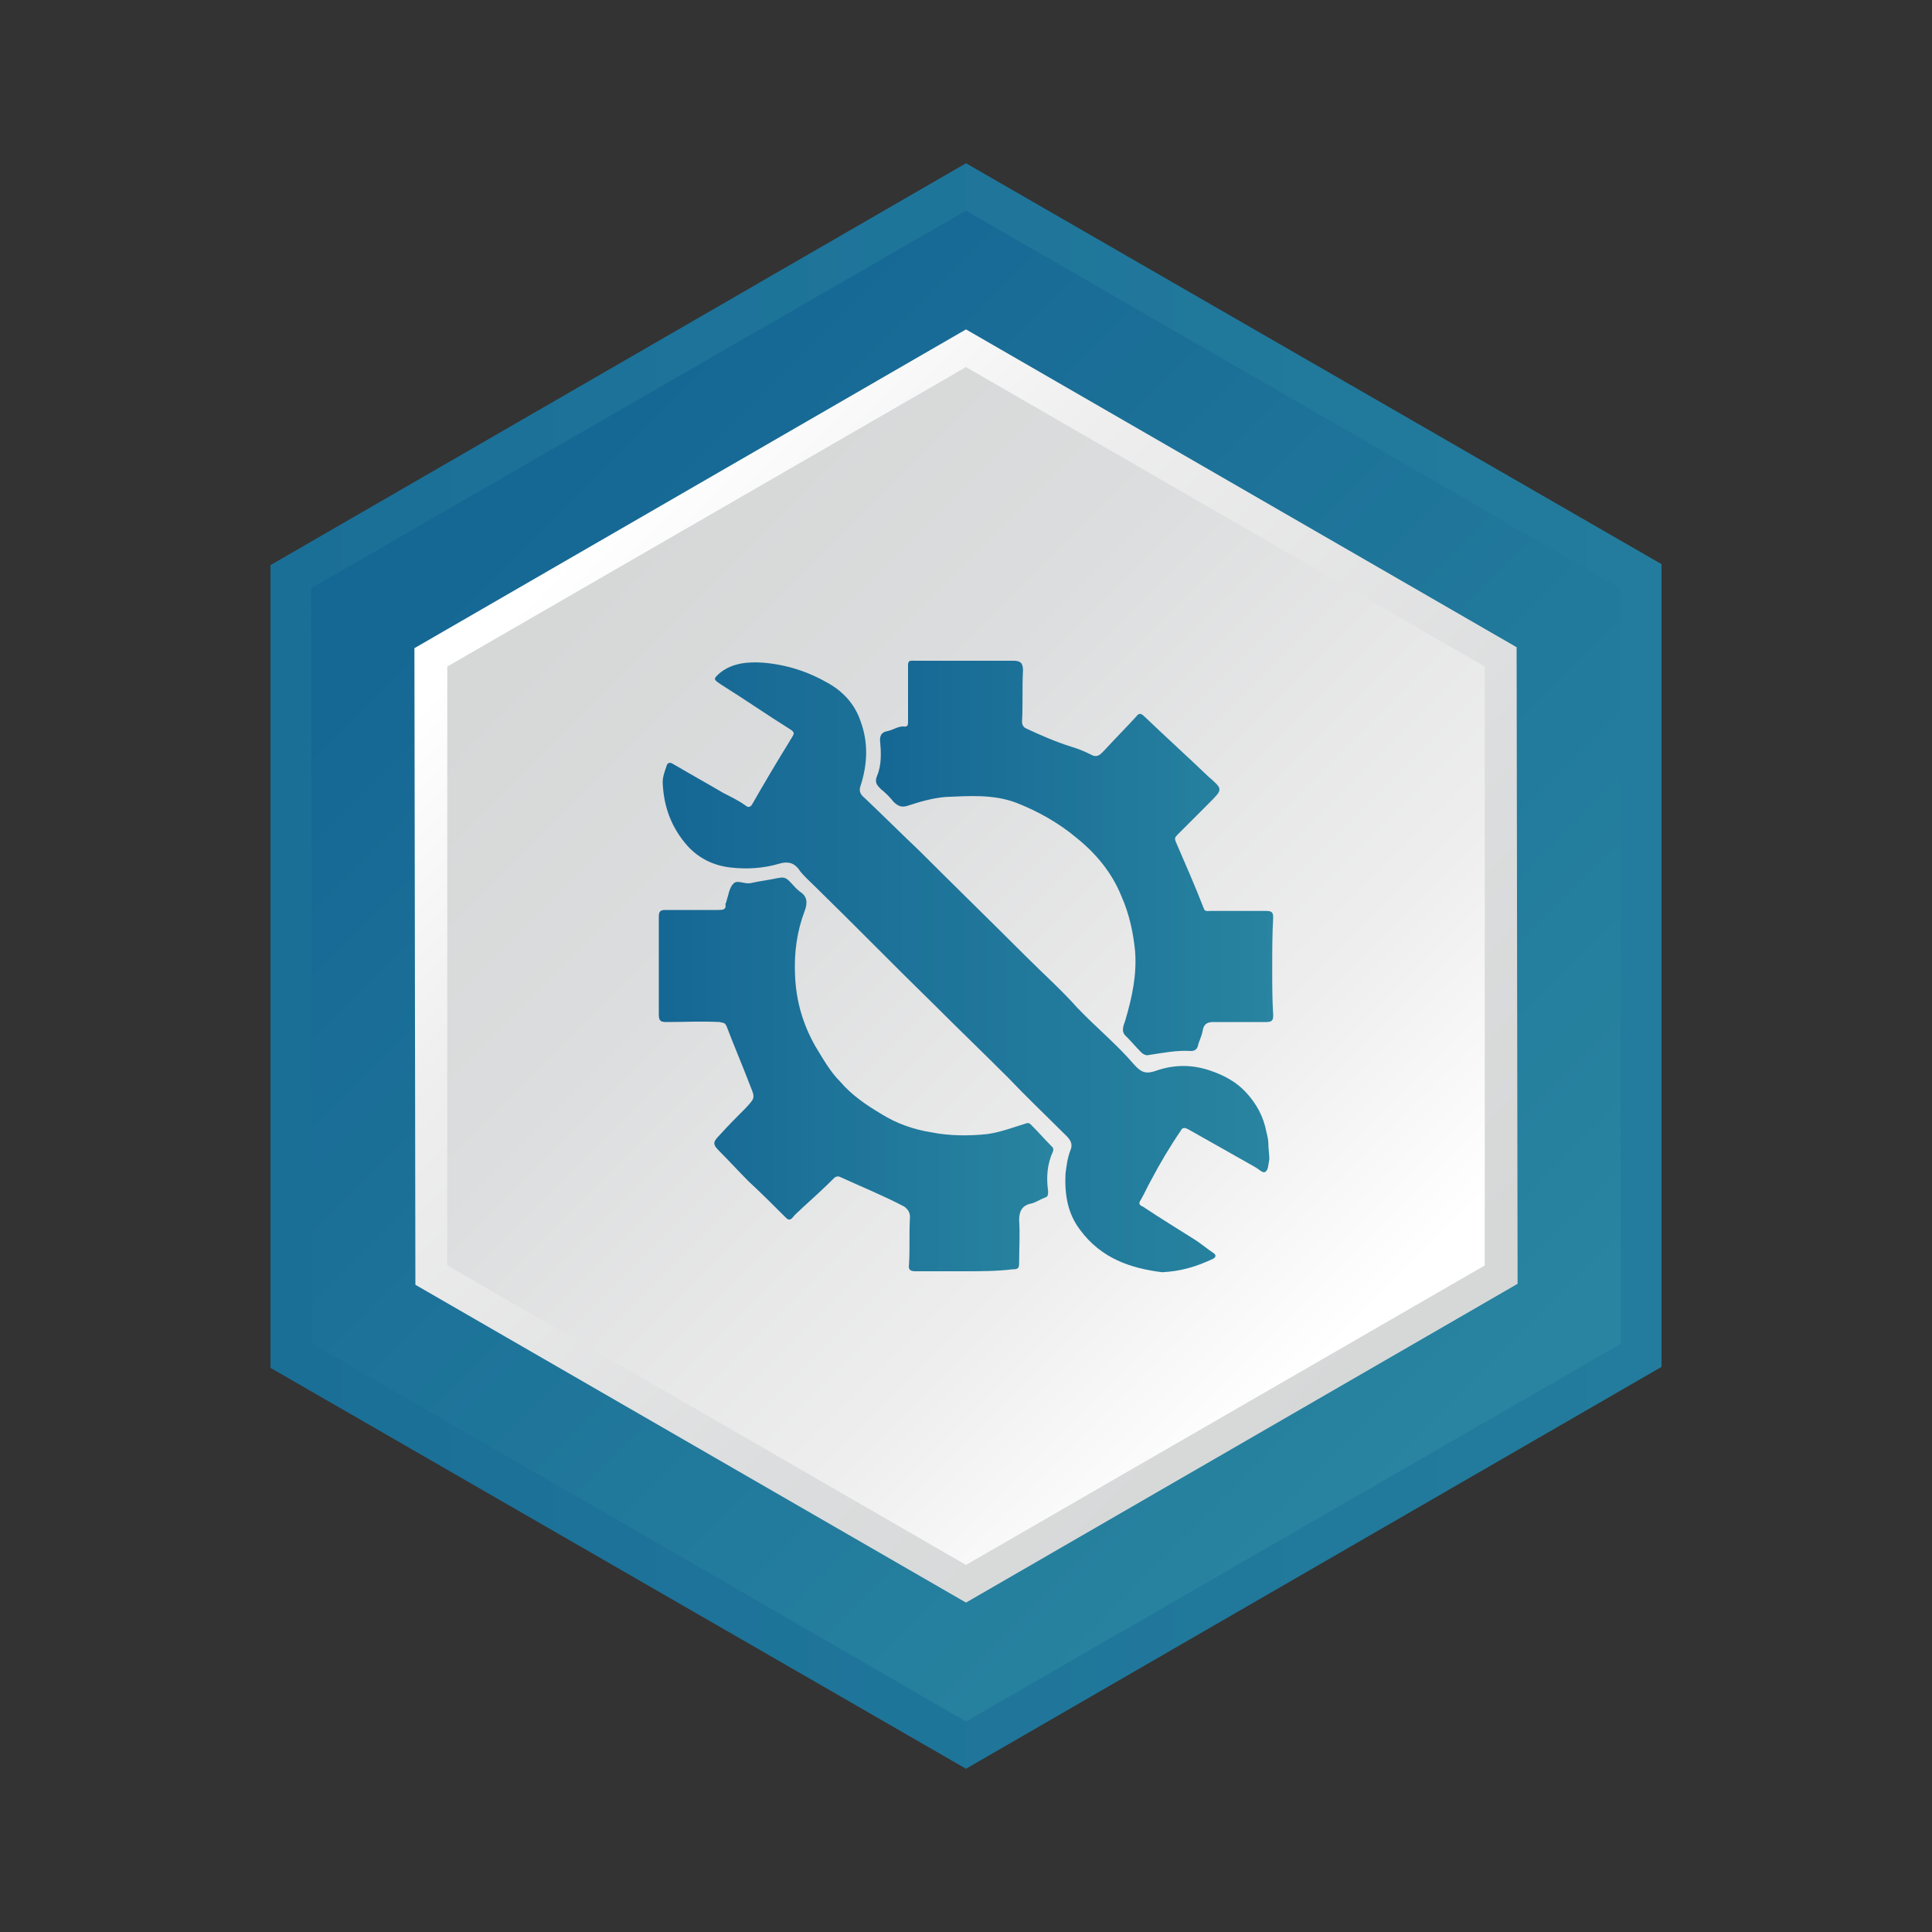 <?xml version="1.0" encoding="utf-8"?>
<!-- Generator: Adobe Illustrator 27.6.1, SVG Export Plug-In . SVG Version: 6.00 Build 0)  -->
<svg version="1.1" id="Layer_1" xmlns="http://www.w3.org/2000/svg" xmlns:xlink="http://www.w3.org/1999/xlink" x="0px" y="0px"
	 viewBox="0 0 200 200" style="enable-background:new 0 0 200 200;" xml:space="preserve">
<rect x="0" y="0" width="200" height="200" fill="#333333" stroke="none"/>
<style type="text/css">
	
		.st0{clip-path:url(#SVGID_00000062879842309411229970000007512984072560593306_);fill:url(#SVGID_00000029759546449604537380000018325949845832422284_);}
	
		.st1{clip-path:url(#SVGID_00000031891192905705491070000017346163097535132078_);fill:url(#SVGID_00000103227083290429812690000005716039619753682829_);}
	
		.st2{clip-path:url(#SVGID_00000181058112051810217030000007530473747125763735_);fill:url(#SVGID_00000146462877708895259770000004433144794702060209_);}
	
		.st3{clip-path:url(#SVGID_00000145055471466111120580000004106520189039967122_);fill:url(#SVGID_00000117671032908577389890000007893199369681681573_);}
	
		.st4{clip-path:url(#SVGID_00000038406750575213781500000000613485118434002824_);fill:url(#SVGID_00000036935025552005607270000015922612807479873695_);}
	
		.st5{clip-path:url(#SVGID_00000163763453528442007330000011108393279804382141_);fill:url(#SVGID_00000101821766161445223250000004464163900965410454_);}
	
		.st6{clip-path:url(#SVGID_00000070111821005293897930000013159319902146434731_);fill:url(#SVGID_00000037680117024539983970000005554151685732842921_);}
	
		.st7{clip-path:url(#SVGID_00000126308666155512844800000005106347188720425367_);fill:url(#SVGID_00000060022477980929592920000018150099366864493729_);}
	
		.st8{clip-path:url(#SVGID_00000137122558323279244980000010199351109665972371_);fill:url(#SVGID_00000019647945542319570190000009192649666169416576_);}
	
		.st9{clip-path:url(#SVGID_00000083077081614692077850000009359125241406635413_);fill:url(#SVGID_00000066500665296453517630000001533574347142103724_);}
	
		.st10{clip-path:url(#SVGID_00000032639626587799433950000000374500088377361326_);fill:url(#SVGID_00000174598457355437781130000009480832677583982735_);}
	
		.st11{clip-path:url(#SVGID_00000020393513898256464350000012292646786721110462_);fill:url(#SVGID_00000024003119853606112680000001767379415525421208_);}
	
		.st12{clip-path:url(#SVGID_00000007409087150180129520000017666571424299936400_);fill:url(#SVGID_00000109023114661328413580000002145030304280084894_);}
	
		.st13{clip-path:url(#SVGID_00000078023572642323311680000012453829856668344228_);fill:url(#SVGID_00000089542049892927968090000003955462877023284657_);}
	
		.st14{clip-path:url(#SVGID_00000026883362112365128680000012343078000636490420_);fill:url(#SVGID_00000139990127110427440610000007119331936654076559_);}
	
		.st15{clip-path:url(#SVGID_00000164472143693914665890000012530745190703434117_);fill:url(#SVGID_00000054955353967415073580000002811354319005798055_);}
	
		.st16{clip-path:url(#SVGID_00000044867964003940969860000007844361103748059798_);fill:url(#SVGID_00000003072660301411096370000001896146604541079218_);}
	
		.st17{clip-path:url(#SVGID_00000121267822236527504200000009223359947018900629_);fill:url(#SVGID_00000139266238028113625400000013082656458343696809_);}
	
		.st18{clip-path:url(#SVGID_00000069387199256633352710000016621188649498789795_);fill:url(#SVGID_00000024722555168102659870000017762102123161048239_);}
	
		.st19{clip-path:url(#SVGID_00000108310317116699335150000018369453161253703569_);fill:url(#SVGID_00000106119872460172192020000015557024673082160287_);}
	.st20{fill:url(#SVGID_00000111878684092986999210000014914385462115373186_);}
	.st21{fill:url(#SVGID_00000081643486768808914610000016032040192745248694_);}
	.st22{fill:url(#SVGID_00000145044751005190278130000001893349614531072921_);}
	.st23{fill:url(#SVGID_00000125570335735611350360000018133110878456759682_);}
	.st24{fill:url(#SVGID_00000164494169707531155230000014834268175302511807_);}
	.st25{fill:url(#SVGID_00000126309664315912758700000001417643765521382797_);}
	.st26{fill:url(#SVGID_00000157292693772922396730000016777992371375145401_);}
	.st27{fill:url(#SVGID_00000084507222544612081630000009666105359108782753_);}
	.st28{fill:url(#SVGID_00000002350507838735238500000001636828365405913525_);}
	.st29{fill:url(#SVGID_00000064317795401122268090000018034087236438447013_);}
	.st30{fill:url(#SVGID_00000036965842571662078760000005563965195595401388_);}
	.st31{fill:url(#SVGID_00000154386401352029857330000017648081785905148322_);}
	.st32{fill:url(#SVGID_00000087383888193177467090000002030709882455798161_);}
	.st33{fill:url(#SVGID_00000036972729170579978240000005767123456034788783_);}
	.st34{fill:url(#SVGID_00000020382736988652764230000015381650665939371443_);}
	.st35{fill:url(#SVGID_00000070839896560077005290000005080910539083900045_);}
	.st36{fill:url(#SVGID_00000031191336019265278650000006837972585923293084_);}
	.st37{fill:url(#SVGID_00000121274309275581543590000006432198518608593025_);}
	.st38{fill:url(#SVGID_00000085212006465127891150000013522878241009040780_);}
	.st39{fill:url(#SVGID_00000086673783405700117850000014166928074507824547_);}
	.st40{fill:url(#SVGID_00000125600143416267202280000018072985054280761770_);}
</style>
<g>
	<g>
		<defs>
			<polygon id="SVGID_00000137835835358091655680000013080425039888910247_" points="248,58.4 248,141.6 320,183.1 392,141.6 
				392,58.4 320,16.9 			"/>
		</defs>
		<clipPath id="SVGID_00000138538060705617396340000000521997076625343135_">
			<use xlink:href="#SVGID_00000137835835358091655680000013080425039888910247_"  style="overflow:visible;"/>
		</clipPath>
		
			<linearGradient id="SVGID_00000013880030002433851190000000347902483832261307_" gradientUnits="userSpaceOnUse" x1="164.884" y1="100" x2="475.116" y2="100">
			<stop  offset="0" style="stop-color:#4869A1"/>
			<stop  offset="1" style="stop-color:#6D88B4"/>
		</linearGradient>
		
			<polygon style="clip-path:url(#SVGID_00000138538060705617396340000000521997076625343135_);fill:url(#SVGID_00000013880030002433851190000000347902483832261307_);" points="
			320,255.1 164.9,100 320,-55.1 475.1,100 		"/>
	</g>
	<g>
		<defs>
			<polygon id="SVGID_00000165221641294026614960000013100167529629753260_" points="252.2,60.9 252.2,139.1 320,178.2 387.8,139.1 
				387.8,60.9 320,21.8 			"/>
		</defs>
		<clipPath id="SVGID_00000123412390937152440810000010498641804970486970_">
			<use xlink:href="#SVGID_00000165221641294026614960000013100167529629753260_"  style="overflow:visible;"/>
		</clipPath>
		
			<linearGradient id="SVGID_00000130645254715514500380000017370767638717591967_" gradientUnits="userSpaceOnUse" x1="-193.58" y1="521.6" x2="-191.263" y2="521.6" gradientTransform="matrix(42.374 42.374 42.374 -42.374 -13628.378 30355.963)">
			<stop  offset="0" style="stop-color:#4869A1"/>
			<stop  offset="1" style="stop-color:#6D88B4"/>
		</linearGradient>
		
			<polygon style="clip-path:url(#SVGID_00000123412390937152440810000010498641804970486970_);fill:url(#SVGID_00000130645254715514500380000017370767638717591967_);" points="
			320,-46 466,100 320,246 174,100 		"/>
	</g>
	<g>
		<defs>
			<polygon id="SVGID_00000091734645794496750980000001692747288128792760_" points="263,67.1 263,132.9 320,165.9 377,132.9 
				377,67.1 320,34.1 			"/>
		</defs>
		<clipPath id="SVGID_00000088104179961502916300000015427772758140339841_">
			<use xlink:href="#SVGID_00000091734645794496750980000001692747288128792760_"  style="overflow:visible;"/>
		</clipPath>
		
			<linearGradient id="SVGID_00000018922766954584100790000005476802857755448726_" gradientUnits="userSpaceOnUse" x1="-200.296" y1="520.302" x2="-197.979" y2="520.302" gradientTransform="matrix(-35.91 -35.91 -35.91 35.91 11852.942 -25735.318)">
			<stop  offset="0" style="stop-color:#D6D8D8"/>
			<stop  offset="0.311" style="stop-color:#DCDDDE"/>
			<stop  offset="0.75" style="stop-color:#EEEEEE"/>
			<stop  offset="1" style="stop-color:#FFFFFF"/>
		</linearGradient>
		
			<polygon style="clip-path:url(#SVGID_00000088104179961502916300000015427772758140339841_);fill:url(#SVGID_00000018922766954584100790000005476802857755448726_);" points="
			320,222.9 197.1,100 320,-22.9 442.9,100 		"/>
	</g>
</g>
<g>
	<g>
		<defs>
			<polygon id="SVGID_00000036238654354097927080000000057369432835961475_" points="28,58.5 28,141.6 100,183.1 172,141.5 
				172,58.4 100,16.9 			"/>
		</defs>
		<clipPath id="SVGID_00000082353207620212792760000014109121349643776428_">
			<use xlink:href="#SVGID_00000036238654354097927080000000057369432835961475_"  style="overflow:visible;"/>
		</clipPath>
		
			<linearGradient id="SVGID_00000037675295468403709630000003641551906805786248_" gradientUnits="userSpaceOnUse" x1="-55.116" y1="100" x2="255.116" y2="100">
			<stop  offset="0" style="stop-color:#156794"/>
			<stop  offset="1" style="stop-color:#2884A0"/>
		</linearGradient>
		
			<polygon style="clip-path:url(#SVGID_00000082353207620212792760000014109121349643776428_);fill:url(#SVGID_00000037675295468403709630000003641551906805786248_);" points="
			100.1,255.1 -55.1,100.1 99.9,-55.1 255.1,99.9 		"/>
	</g>
	<g>
		<defs>
			<polygon id="SVGID_00000029749552571486868690000009115530889145864635_" points="32.2,60.9 32.3,139.1 100,178.2 167.8,139.1 
				167.7,60.9 100,21.8 			"/>
		</defs>
		<clipPath id="SVGID_00000121280416088908657840000003314431042786143399_">
			<use xlink:href="#SVGID_00000029749552571486868690000009115530889145864635_"  style="overflow:visible;"/>
		</clipPath>
		
			<linearGradient id="SVGID_00000056397160358999602910000009441203736571271323_" gradientUnits="userSpaceOnUse" x1="-196.175" y1="519" x2="-193.857" y2="519" gradientTransform="matrix(42.392 42.355 42.355 -42.392 -13614.914 30361.83)">
			<stop  offset="0" style="stop-color:#156794"/>
			<stop  offset="1" style="stop-color:#2884A0"/>
		</linearGradient>
		
			<polygon style="clip-path:url(#SVGID_00000121280416088908657840000003314431042786143399_);fill:url(#SVGID_00000056397160358999602910000009441203736571271323_);" points="
			99.9,-46 246,99.9 100.1,246 -46,100.1 		"/>
	</g>
	<g>
		<defs>
			<polygon id="SVGID_00000058553033867944015560000010695619359449023648_" points="42.9,67.1 43,133 100,165.9 157.1,132.9 
				157,67 100,34.1 			"/>
		</defs>
		<clipPath id="SVGID_00000072240262453599389690000012395714954961234066_">
			<use xlink:href="#SVGID_00000058553033867944015560000010695619359449023648_"  style="overflow:visible;"/>
		</clipPath>
		
			<linearGradient id="SVGID_00000115487659185161650970000018292584186170579082_" gradientUnits="userSpaceOnUse" x1="-197.235" y1="523.369" x2="-194.917" y2="523.369" gradientTransform="matrix(-35.926 -35.894 -35.894 35.926 11841.623 -25740.709)">
			<stop  offset="0" style="stop-color:#D6D8D8"/>
			<stop  offset="0.311" style="stop-color:#DCDDDE"/>
			<stop  offset="0.75" style="stop-color:#EEEEEE"/>
			<stop  offset="1" style="stop-color:#FFFFFF"/>
		</linearGradient>
		
			<polygon style="clip-path:url(#SVGID_00000072240262453599389690000012395714954961234066_);fill:url(#SVGID_00000115487659185161650970000018292584186170579082_);" points="
			100.1,222.9 -22.9,100.1 99.9,-22.9 222.9,99.9 		"/>
	</g>
	<g>
		<defs>
			<polygon id="SVGID_00000029724947164787660340000013346444322678334362_" points="46.3,69 46.3,131 100,162 153.7,131 153.7,69 
				100,38 			"/>
		</defs>
		<clipPath id="SVGID_00000099650979104801438500000017375820319417110673_">
			<use xlink:href="#SVGID_00000029724947164787660340000013346444322678334362_"  style="overflow:visible;"/>
		</clipPath>
		
			<linearGradient id="SVGID_00000103945612908084942560000011715899147528619152_" gradientUnits="userSpaceOnUse" x1="-196.039" y1="518.466" x2="-193.721" y2="518.466" gradientTransform="matrix(33.589 33.559 33.559 -33.589 -10753.282 24054.604)">
			<stop  offset="0" style="stop-color:#D6D8D8"/>
			<stop  offset="0.311" style="stop-color:#DCDDDE"/>
			<stop  offset="0.75" style="stop-color:#EEEEEE"/>
			<stop  offset="1" style="stop-color:#FFFFFF"/>
		</linearGradient>
		
			<polygon style="clip-path:url(#SVGID_00000099650979104801438500000017375820319417110673_);fill:url(#SVGID_00000103945612908084942560000011715899147528619152_);" points="
			99.9,-15.7 215.7,99.9 100.1,215.7 -15.7,100.1 		"/>
	</g>
</g>
<g id="lWvYjV_00000176040928900193573230000008904971802884898451_">
	<g>
		
			<linearGradient id="SVGID_00000060001640681535799450000000344435794869482939_" gradientUnits="userSpaceOnUse" x1="68.435" y1="100.083" x2="131.25" y2="100.083">
			<stop  offset="0" style="stop-color:#156794"/>
			<stop  offset="1" style="stop-color:#2884A0"/>
		</linearGradient>
		<path style="fill:url(#SVGID_00000060001640681535799450000000344435794869482939_);" d="M120.3,131.7c-3.2-0.4-6.3-1.4-8.5-4.4
			c-1.3-1.7-1.6-3.7-1.5-5.8c0.1-0.8,0.2-1.6,0.5-2.4c0.4-0.9-0.3-1.4-0.8-1.9c-1.9-1.9-3.8-3.7-5.6-5.6c-2.5-2.5-5.1-5-7.6-7.5
			c-4.2-4.1-8.3-8.3-12.5-12.4c-0.6-0.6-1.2-1.1-1.6-1.7c-0.6-0.8-1.3-0.8-2-0.6c-1.7,0.5-3.4,0.6-5.1,0.4c-1.7-0.2-3.2-0.9-4.4-2.2
			c-1.7-1.9-2.5-4.1-2.6-6.6c0-0.6,0.2-1.1,0.4-1.7c0.1-0.4,0.4-0.4,0.7-0.2c1.7,1,3.5,2,5.2,3c0.8,0.4,1.6,0.8,2.3,1.3
			c0.2,0.2,0.5,0.2,0.7-0.2c1.2-2.1,2.5-4.3,3.8-6.4c0.1-0.2,0.2-0.3,0.3-0.5c0.2-0.3,0.3-0.5-0.2-0.8c-2.4-1.5-4.7-3.1-7.1-4.6
			c-0.9-0.6-0.9-0.6-0.1-1.3c1.3-1,2.9-1.1,4.4-1c2.4,0.2,4.6,0.9,6.7,2.1c1.6,0.9,2.8,2.2,3.4,4c0.8,2.2,0.7,4.4,0,6.6
			c-0.2,0.5-0.1,0.9,0.4,1.3c1.9,1.8,3.8,3.7,5.7,5.5c3.7,3.7,7.4,7.3,11.1,11c1.7,1.7,3.6,3.4,5.2,5.2c1.9,2,4.1,3.8,5.9,5.9
			c0.8,0.9,1.3,1,2.4,0.6c1.8-0.6,3.6-0.6,5.4,0c1.5,0.5,2.8,1.2,3.8,2.3c1.1,1.2,1.8,2.5,2.1,4.1c0.1,0.4,0.2,0.8,0.2,1.2
			c0,0.5,0.1,1.1,0.1,1.6c-0.1,0.5-0.1,1.1-0.4,1.3c-0.3,0.2-0.7-0.3-1.1-0.5c-2.3-1.3-4.6-2.6-6.9-3.9c-0.4-0.2-0.6-0.2-0.8,0.2
			c-1.1,1.6-2.1,3.3-3,5c-0.4,0.7-0.7,1.4-1.1,2.1c-0.3,0.4-0.1,0.6,0.2,0.7c1.8,1.2,3.6,2.3,5.5,3.5c0.6,0.4,1.2,0.9,1.8,1.3
			c0.3,0.2,0.3,0.4,0,0.6C123.9,131.1,122.3,131.6,120.3,131.7z"/>
		
			<linearGradient id="SVGID_00000124157583862830274140000001765832362672878477_" gradientUnits="userSpaceOnUse" x1="90.734" y1="88.825" x2="131.828" y2="88.825">
			<stop  offset="0" style="stop-color:#156794"/>
			<stop  offset="1" style="stop-color:#2884A0"/>
		</linearGradient>
		<path style="fill:url(#SVGID_00000124157583862830274140000001765832362672878477_);" d="M131.7,100.4c0,1.4,0,3.1,0.1,4.7
			c0,0.5-0.1,0.7-0.7,0.7c-1.8,0-3.6,0-5.5,0c-0.6,0-1,0.2-1.1,0.9c-0.1,0.6-0.4,1.1-0.5,1.6c-0.1,0.3-0.3,0.5-0.7,0.5
			c-1.5-0.1-2.9,0.2-4.3,0.4c-0.3,0.1-0.6,0-0.9-0.3c-0.5-0.5-1-1.1-1.5-1.6c-0.6-0.5-0.3-1.1-0.1-1.7c0.7-2.4,1.2-4.7,1-7.2
			c-0.2-1.9-0.6-3.8-1.4-5.6c-1-2.5-2.7-4.5-4.7-6.1c-1.8-1.5-3.9-2.7-6.2-3.6c-2.4-0.9-4.9-0.7-7.3-0.6c-1.3,0.1-2.7,0.5-3.9,0.9
			c-0.6,0.2-1,0.1-1.5-0.4c-0.4-0.5-0.8-0.9-1.3-1.3c-0.4-0.4-0.7-0.7-0.4-1.4c0.5-1.2,0.4-2.5,0.3-3.7c0-0.5,0.2-0.8,0.7-0.9
			c0.6-0.1,1.1-0.5,1.7-0.5C94,75.3,94,75,94,74.7c0-2,0-3.9,0-5.9c0-0.5,0.4-0.4,0.7-0.4c1.3,0,2.5,0,3.8,0c2.1,0,4.2,0,6.4,0
			c0.7,0,1,0.2,1,1c-0.1,1.8,0,3.5-0.1,5.3c0,0.4,0.2,0.6,0.4,0.7c1.5,0.7,3.1,1.4,4.7,1.9c0.7,0.2,1.4,0.5,2,0.8
			c0.7,0.4,1,0,1.4-0.4c1.1-1.2,2.2-2.3,3.3-3.5c0.3-0.4,0.5-0.4,0.9,0c2.2,2.1,4.4,4.1,6.6,6.2c1.5,1.3,1.5,1.3,0.1,2.7
			c-1.1,1.1-2.2,2.2-3.3,3.3c-0.3,0.3-0.3,0.4-0.2,0.7c1,2.3,2,4.6,2.9,6.9c0.1,0.4,0.4,0.3,0.7,0.3c1.9,0,3.8,0,5.8,0
			c0.6,0,0.7,0.2,0.7,0.7C131.7,96.7,131.7,98.4,131.7,100.4z"/>
		
			<linearGradient id="SVGID_00000114784516671882620820000009559571378851304082_" gradientUnits="userSpaceOnUse" x1="68.172" y1="111.304" x2="109.097" y2="111.304">
			<stop  offset="0" style="stop-color:#156794"/>
			<stop  offset="1" style="stop-color:#2884A0"/>
		</linearGradient>
		<path style="fill:url(#SVGID_00000114784516671882620820000009559571378851304082_);" d="M99.9,131.6c-1.7,0-3.4,0-5.1,0
			c-0.5,0-0.8-0.1-0.7-0.7c0.1-1.6,0-3.3,0.1-4.9c0-0.5-0.2-0.8-0.6-1.1c-2.1-1.1-4.3-2-6.5-3c-0.2-0.1-0.4-0.2-0.7,0
			c-1.1,1.1-2.2,2.1-3.3,3.1c-0.4,0.4-0.8,0.7-1.1,1.1c-0.2,0.2-0.4,0.2-0.6,0c-1.3-1.3-2.6-2.6-3.9-3.8c-1-1-1.9-2-2.9-3
			c-0.8-0.8-0.9-1-0.1-1.8c0.9-1,1.8-1.9,2.7-2.8c0.9-1,1-1,0.5-2.2c-0.8-2.1-1.7-4.2-2.5-6.3c-0.2-0.4-0.4-0.3-0.7-0.4
			c-1.8-0.1-3.6,0-5.5,0c-0.6,0-0.8-0.1-0.8-0.8c0-3.4,0-6.7,0-10.1c0-0.6,0.2-0.7,0.7-0.7c1.8,0,3.6,0,5.4,0c0.5,0,0.9,0,0.8-0.6
			c0-0.1,0.1-0.2,0.1-0.3c0.2-0.6,0.3-1.4,0.7-1.8c0.4-0.5,1.2,0.1,1.9-0.1c0.9-0.2,1.8-0.3,2.7-0.5c0.5-0.1,0.8-0.1,1.2,0.3
			c0.4,0.4,0.7,0.8,1.1,1.1c0.8,0.5,0.8,1.2,0.5,2c-0.8,2.1-1.1,4.3-1,6.6c0.1,2.7,0.8,5.1,2.1,7.4c0.8,1.3,1.5,2.6,2.6,3.7
			c1.2,1.4,2.7,2.4,4.2,3.3c1.6,1,3.3,1.6,5.1,1.9c2,0.4,4,0.4,5.9,0.2c1.4-0.2,2.7-0.7,4-1.1c0.3-0.1,0.4,0,0.6,0.2
			c0.7,0.7,1.3,1.4,2,2.1c0.2,0.2,0.3,0.3,0.2,0.6c-0.6,1.3-0.7,2.7-0.5,4.1c0,0.4,0,0.6-0.4,0.7c-0.5,0.2-0.9,0.5-1.4,0.6
			c-0.9,0.2-1.2,0.8-1.2,1.7c0.1,1.5,0,2.9,0,4.4c0,0.6-0.1,0.7-0.7,0.7C103.2,131.6,101.5,131.6,99.9,131.6
			C99.9,131.6,99.9,131.6,99.9,131.6z"/>
	</g>
</g>
</svg>
